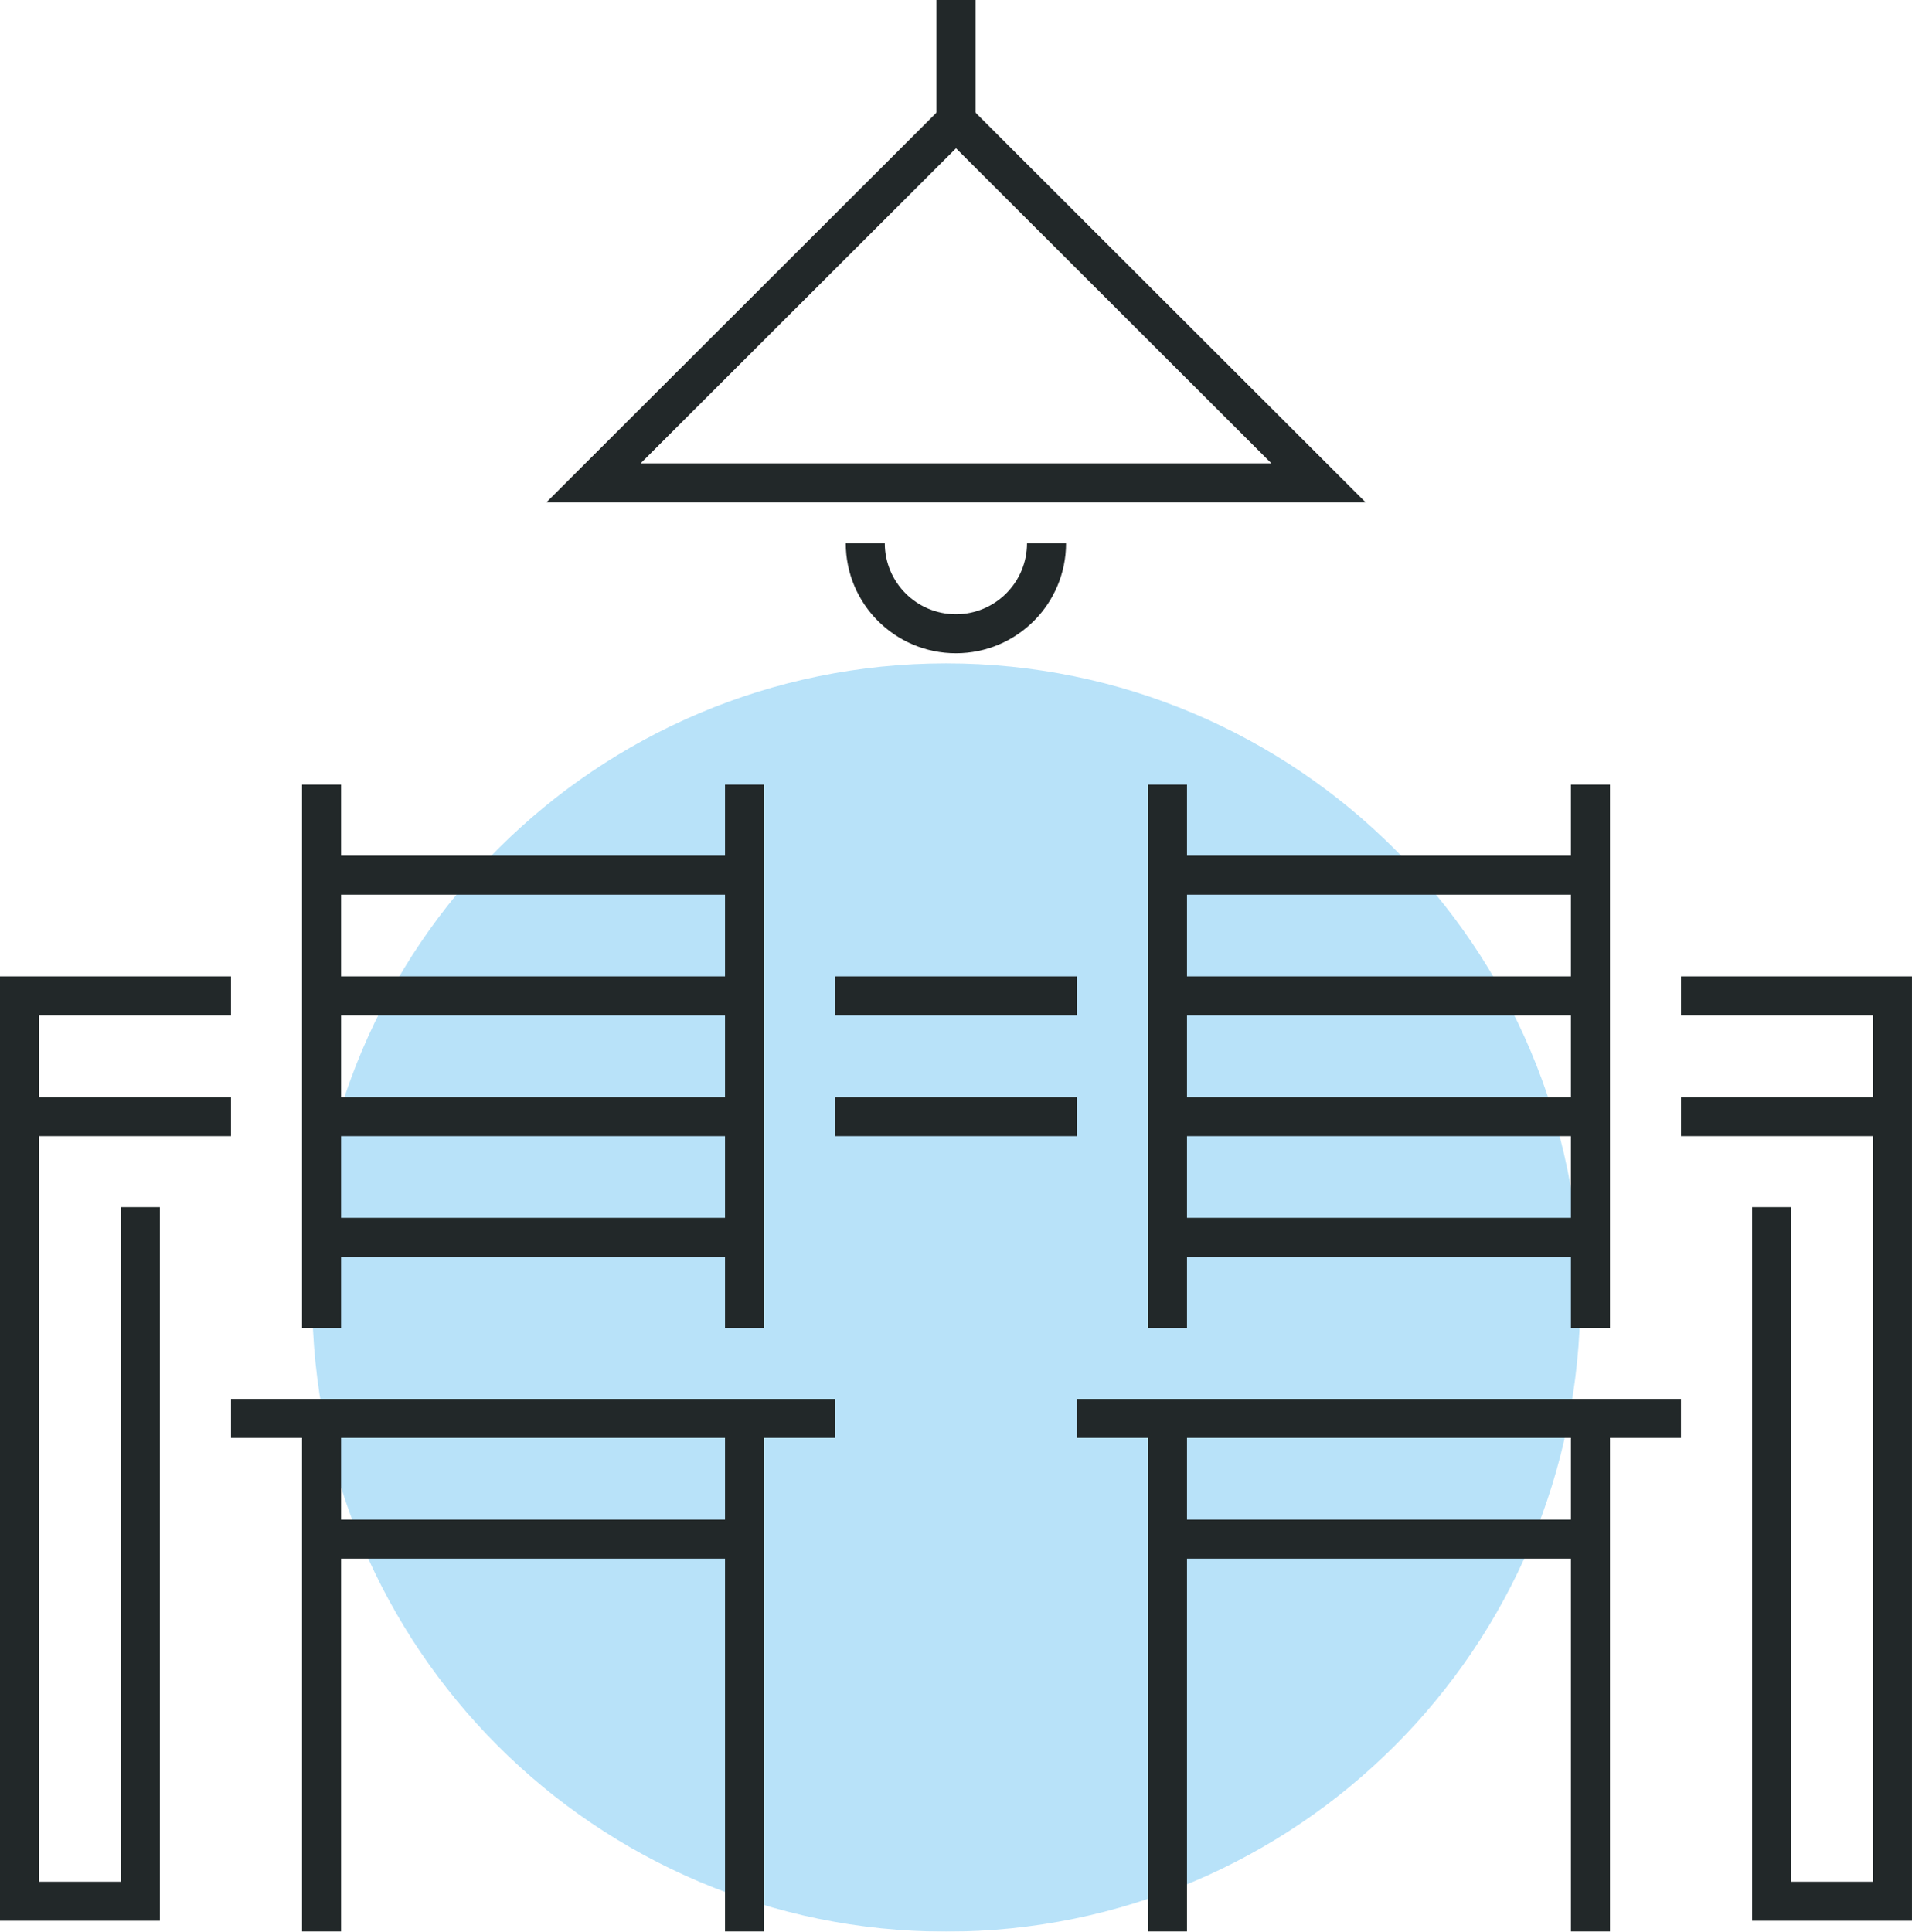 <svg width="98" height="99" viewBox="0 0 98 99" version="1.1" xmlns="http://www.w3.org/2000/svg" xmlns:xlink="http://www.w3.org/1999/xlink">
<title>21-home-furniture</title>
<desc>Created using Figma</desc>
<g id="Canvas" transform="translate(1686 943)">
<g id="21-home-furniture">
<g id="Shape" opacity="0.3">
<use xlink:href="#path0_fill" transform="translate(-1670 -909)" fill="#119EEB"/>
</g>
<g id="Group">
<g id="Shape">
<use xlink:href="#path1_stroke" transform="translate(-1643.19 -885.771)" fill="#222829"/>
</g>
<g id="Shape">
<use xlink:href="#path2_stroke" transform="translate(-1643.19 -891.958)" fill="#222829"/>
</g>
<g id="Shape">
<use xlink:href="#path3_stroke" transform="translate(-1685 -891.958)" fill="#222829"/>
</g>
<g id="Group">
<g id="Shape">
<use xlink:href="#path4_stroke" transform="translate(-1669.52 -902.785)" fill="#222829"/>
</g>
<g id="Shape">
<use xlink:href="#path5_stroke" transform="translate(-1669.52 -870.304)" fill="#222829"/>
</g>
<g id="Shape">
<use xlink:href="#path6_stroke" transform="translate(-1674.16 -870.304)" fill="#222829"/>
</g>
<g id="Shape">
<use xlink:href="#path7_stroke" transform="translate(-1647.84 -902.785)" fill="#222829"/>
</g>
<g id="Shape">
<use xlink:href="#path5_stroke" transform="translate(-1647.84 -870.304)" fill="#222829"/>
</g>
<g id="Shape">
<use xlink:href="#path8_stroke" transform="translate(-1669.52 -898.145)" fill="#222829"/>
</g>
<g id="Shape">
<use xlink:href="#path8_stroke" transform="translate(-1669.52 -891.958)" fill="#222829"/>
</g>
<g id="Shape">
<use xlink:href="#path8_stroke" transform="translate(-1669.52 -885.771)" fill="#222829"/>
</g>
<g id="Shape">
<use xlink:href="#path8_stroke" transform="translate(-1669.52 -879.585)" fill="#222829"/>
</g>
<g id="Shape">
<use xlink:href="#path8_stroke" transform="translate(-1669.52 -864.117)" fill="#222829"/>
</g>
</g>
<g id="Group">
<g id="Shape">
<use xlink:href="#path4_stroke" transform="translate(-1626.16 -902.785)" fill="#222829"/>
</g>
<g id="Shape">
<use xlink:href="#path5_stroke" transform="translate(-1626.16 -870.304)" fill="#222829"/>
</g>
<g id="Shape">
<use xlink:href="#path6_stroke" transform="translate(-1630.81 -870.304)" fill="#222829"/>
</g>
<g id="Shape">
<use xlink:href="#path7_stroke" transform="translate(-1604.48 -902.785)" fill="#222829"/>
</g>
<g id="Shape">
<use xlink:href="#path5_stroke" transform="translate(-1604.48 -870.304)" fill="#222829"/>
</g>
<g id="Shape">
<use xlink:href="#path8_stroke" transform="translate(-1626.16 -898.145)" fill="#222829"/>
</g>
<g id="Shape">
<use xlink:href="#path8_stroke" transform="translate(-1626.16 -891.958)" fill="#222829"/>
</g>
<g id="Shape">
<use xlink:href="#path8_stroke" transform="translate(-1626.16 -885.771)" fill="#222829"/>
</g>
<g id="Shape">
<use xlink:href="#path8_stroke" transform="translate(-1626.16 -879.585)" fill="#222829"/>
</g>
<g id="Shape">
<use xlink:href="#path8_stroke" transform="translate(-1626.16 -864.117)" fill="#222829"/>
</g>
</g>
<g id="Shape">
<use xlink:href="#path9_stroke" transform="translate(-1599.84 -891.958)" fill="#222829"/>
</g>
<g id="Shape">
<use xlink:href="#path10_stroke" transform="translate(-1685 -885.771)" fill="#222829"/>
</g>
<g id="Shape">
<use xlink:href="#path10_stroke" transform="translate(-1599.84 -885.771)" fill="#222829"/>
</g>
<g id="Shape">
<use xlink:href="#path11_stroke" transform="translate(-1637 -943)" fill="#222829"/>
</g>
<g id="Shape">
<use xlink:href="#path12_stroke" transform="translate(-1655.58 -936.813)" fill="#222829"/>
</g>
<g id="Shape">
<use xlink:href="#path13_stroke" transform="translate(-1641.65 -915.159)" fill="#222829"/>
</g>
</g>
</g>
</g>
<defs>
<path id="path0_fill" d="M 65 32.5C 65 50.448 50.451 65 32.5 65C 14.549 65 0 50.448 0 32.5C 0 14.541 14.549 0 32.5 0C 50.451 0 65 14.541 65 32.5Z"/>
<path id="path1_stroke" d="M 12.387 -1L 0 -1L 0 1L 12.387 1L 12.387 -1Z"/>
<path id="path2_stroke" d="M 0 1L 12.387 1L 12.387 -1L 0 -1L 0 1Z"/>
<path id="path3_stroke" d="M 0 0L 0 -1L -1 -1L -1 0L 0 0ZM 0 46.401L -1 46.401L -1 47.401L 0 47.401L 0 46.401ZM 6.194 46.401L 6.194 47.401L 7.194 47.401L 7.194 46.401L 6.194 46.401ZM 10.839 -1L 0 -1L 0 1L 10.839 1L 10.839 -1ZM -1 0L -1 46.401L 1 46.401L 1 0L -1 0ZM 0 47.401L 6.194 47.401L 6.194 45.401L 0 45.401L 0 47.401ZM 7.194 46.401L 7.194 10.827L 5.194 10.827L 5.194 46.401L 7.194 46.401Z"/>
<path id="path4_stroke" d="M -1 0L -1 27.841L 1 27.841L 1 0L -1 0Z"/>
<path id="path5_stroke" d="M -1 0L -1 26.294L 1 26.294L 1 0L -1 0Z"/>
<path id="path6_stroke" d="M 0 1L 30.968 1L 30.968 -1L 0 -1L 0 1Z"/>
<path id="path7_stroke" d="M 1 27.841L 1 0L -1 0L -1 27.841L 1 27.841Z"/>
<path id="path8_stroke" d="M 0 1L 21.677 1L 21.677 -1L 0 -1L 0 1Z"/>
<path id="path9_stroke" d="M 4.645 46.401L 3.645 46.401L 3.645 47.401L 4.645 47.401L 4.645 46.401ZM 10.839 46.401L 10.839 47.401L 11.839 47.401L 11.839 46.401L 10.839 46.401ZM 10.839 0L 11.839 0L 11.839 -1L 10.839 -1L 10.839 0ZM 3.645 10.827L 3.645 46.401L 5.645 46.401L 5.645 10.827L 3.645 10.827ZM 4.645 47.401L 10.839 47.401L 10.839 45.401L 4.645 45.401L 4.645 47.401ZM 11.839 46.401L 11.839 0L 9.839 0L 9.839 46.401L 11.839 46.401ZM 10.839 -1L 0 -1L 0 1L 10.839 1L 10.839 -1Z"/>
<path id="path10_stroke" d="M 0 1L 10.839 1L 10.839 -1L 0 -1L 0 1Z"/>
<path id="path11_stroke" d="M -1 0L -1 6.187L 1 6.187L 1 0L -1 0Z"/>
<path id="path12_stroke" d="M 37.161 18.561L 37.161 19.561L 39.577 19.561L 37.868 17.853L 37.161 18.561ZM 18.581 0L 19.287 -0.707L 18.581 -1.413L 17.874 -0.707L 18.581 0ZM 0 18.561L -0.707 17.853L -2.416 19.561L 0 19.561L 0 18.561ZM 37.868 17.853L 19.287 -0.707L 17.874 0.707L 36.455 19.268L 37.868 17.853ZM 17.874 -0.707L -0.707 17.853L 0.707 19.268L 19.287 0.707L 17.874 -0.707ZM 0 19.561L 37.161 19.561L 37.161 17.561L 0 17.561L 0 19.561Z"/>
<path id="path13_stroke" d="M 8.29 0C 8.29 2.008 6.658 3.64 4.645 3.64L 4.645 5.64C 7.761 5.64 10.29 3.115 10.29 0L 8.29 0ZM 4.645 3.64C 2.632 3.64 1 2.008 1 0L -1 0C -1 3.115 1.53 5.64 4.645 5.64L 4.645 3.64Z"/>
</defs>
</svg>
